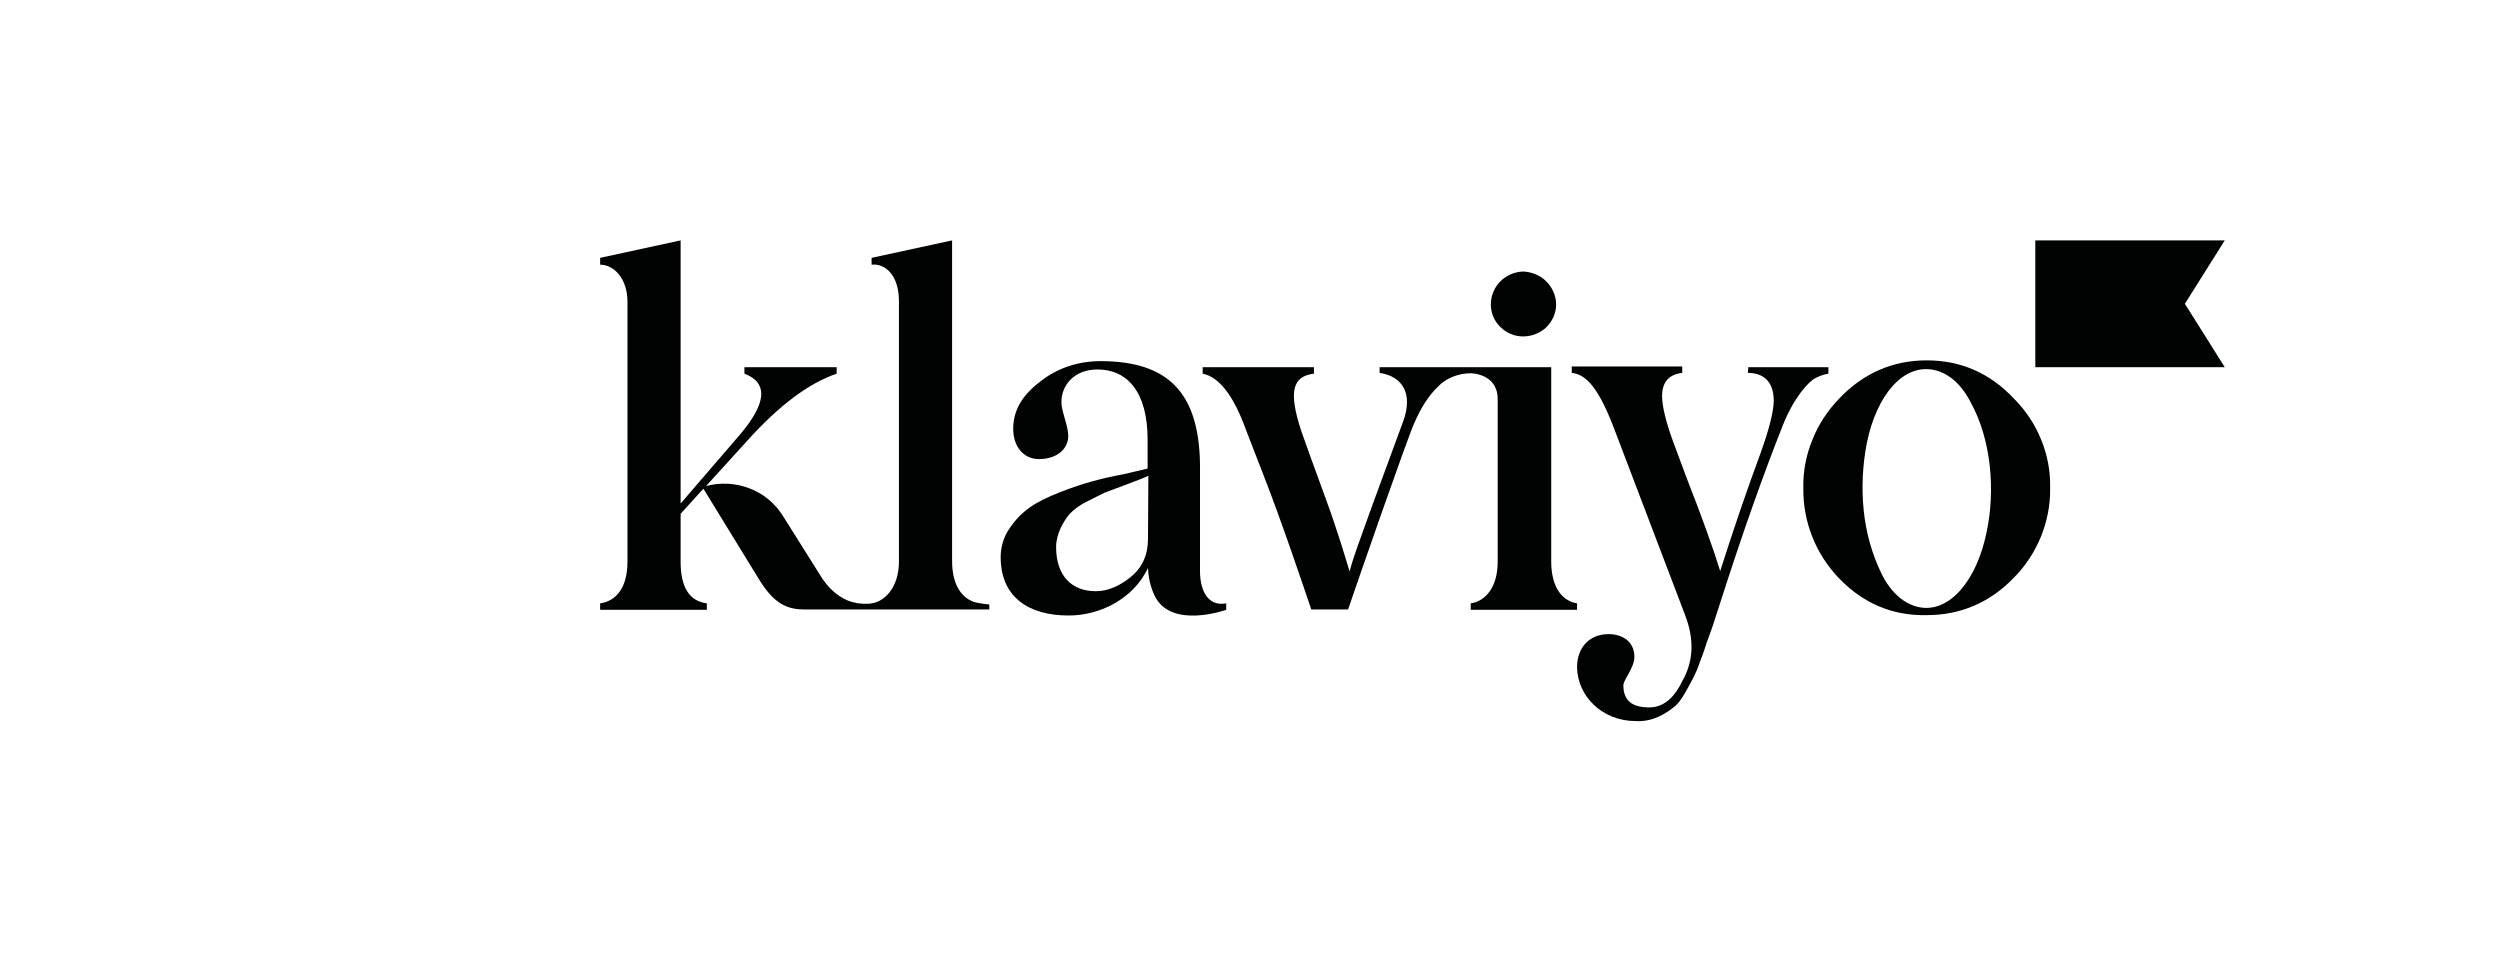 <svg width="260" height="100" viewBox="0 0 260 100" fill="none" xmlns="http://www.w3.org/2000/svg">
<path d="M158.403 34.989C159.311 34.989 160.18 34.634 160.812 34.042C161.444 33.41 161.838 32.581 161.838 31.673C161.838 30.764 161.444 29.896 160.812 29.264C160.18 28.632 159.311 28.277 158.403 28.237C157.495 28.277 156.666 28.632 156.034 29.264C155.402 29.896 155.047 30.764 155.047 31.673C155.047 32.541 155.402 33.41 156.034 34.002C156.666 34.634 157.495 34.989 158.403 34.989Z" fill="#010202"/>
<path d="M181.822 38.189H190.154V38.861C189.68 38.94 189.245 39.097 188.851 39.295C188.1 39.65 186.56 41.348 185.415 44.231C183.441 49.206 181.348 55.089 179.176 61.842L178.347 64.408C177.992 65.553 177.676 66.303 177.518 66.777C177.36 67.251 177.163 67.922 176.807 68.791C176.61 69.423 176.333 70.055 176.018 70.647C175.623 71.397 174.833 72.937 174.241 73.411C173.293 74.201 171.871 75.109 170.095 74.99C166.659 74.99 164.053 72.424 164.014 69.383C164.014 67.33 165.317 65.948 167.291 65.948C168.713 65.948 169.976 66.698 169.976 68.317C169.976 69.462 168.831 70.686 168.831 71.279C168.831 72.858 169.739 73.569 171.516 73.569C172.938 73.569 174.083 72.661 174.951 70.844C176.136 68.791 176.215 66.501 175.267 64.013L167.962 44.823C166.304 40.401 165.001 38.94 163.461 38.782V38.11H174.951V38.782C173.569 38.94 172.859 39.729 172.859 41.19C172.859 42.256 173.254 43.875 174.004 45.929L175.386 49.64C176.965 53.668 178.229 57.182 178.9 59.393C180.361 54.813 181.743 50.785 183.046 47.271C183.994 44.665 184.468 42.77 184.468 41.664C184.468 39.69 183.401 38.782 181.783 38.782L181.822 38.189Z" fill="#010202"/>
<path d="M101.742 62.709C100.281 62.472 99.018 61.13 99.018 58.366V25L90.647 26.816V27.527C92.068 27.369 93.49 28.633 93.49 31.318V58.405C93.49 61.011 92.068 62.551 90.647 62.749C90.528 62.788 90.371 62.788 90.252 62.788C89.541 62.828 88.791 62.709 88.12 62.433C87.014 61.959 86.067 61.09 85.277 59.787L81.407 53.627C80.578 52.325 79.393 51.337 77.932 50.785C76.511 50.232 74.931 50.153 73.431 50.548L77.774 45.77C81.052 42.137 84.132 39.847 87.014 38.86V38.188H77.419V38.86C79.906 39.807 79.749 41.94 76.906 45.256L70.785 52.364V25L62.414 26.816V27.527C63.836 27.527 65.257 28.949 65.257 31.397V58.405C65.257 61.367 63.875 62.551 62.414 62.749V63.42H73.51V62.749C71.693 62.512 70.785 61.09 70.785 58.405V53.43L73.154 50.824L78.919 60.222C80.301 62.472 81.565 63.381 83.579 63.381H102.888V62.867C102.967 62.867 102.414 62.828 101.742 62.709Z" fill="#010202"/>
<path d="M124.801 59.511V48.257C124.682 40.913 121.563 37.557 114.455 37.557C112.165 37.557 109.954 38.267 108.177 39.689C106.282 41.11 105.373 42.729 105.373 44.585C105.373 46.402 106.4 47.744 108.058 47.744C109.835 47.744 111.099 46.757 111.099 45.335C111.099 44.269 110.388 42.808 110.388 41.821C110.388 40.005 111.77 38.425 114.139 38.425C117.18 38.425 119.351 40.676 119.351 45.73V48.731L116.824 49.324C115.521 49.56 114.376 49.837 113.547 50.074C112.678 50.311 111.573 50.666 110.27 51.179C107.624 52.206 106.203 53.154 104.978 54.97C104.386 55.839 104.07 56.865 104.07 57.931C104.07 62.117 106.992 64.012 111.138 64.012C114.376 64.012 117.851 62.315 119.391 59.077C119.43 60.103 119.667 61.09 120.102 61.999C121.839 65.473 127.525 63.42 127.525 63.42V62.749C124.998 63.183 124.801 60.222 124.801 59.511ZM119.391 56.036C119.391 57.695 118.799 59.037 117.575 60.024C116.39 60.972 115.205 61.485 113.942 61.485C111.454 61.485 109.835 59.866 109.835 56.905C109.835 55.483 110.625 54.18 111.257 53.43C111.77 52.917 112.362 52.482 113.034 52.166C113.902 51.732 114.337 51.495 114.929 51.219L117.259 50.35C118.404 49.916 119.115 49.639 119.43 49.481L119.391 56.036Z" fill="#010202"/>
<path d="M231.375 38.188H211.672V25H231.375L227.229 31.594L231.375 38.188Z" fill="#010202"/>
<path d="M191.297 60.183C188.849 57.656 187.507 54.3 187.546 50.785C187.507 49.048 187.823 47.35 188.494 45.731C189.126 44.112 190.113 42.651 191.297 41.427C193.785 38.821 196.826 37.478 200.379 37.478C203.894 37.478 206.934 38.782 209.422 41.427C210.646 42.651 211.633 44.112 212.265 45.692C212.936 47.311 213.252 49.008 213.212 50.746C213.252 52.483 212.896 54.221 212.265 55.8C211.593 57.419 210.646 58.88 209.422 60.104C206.934 62.671 203.894 63.974 200.379 63.974C196.826 64.053 193.785 62.75 191.297 60.183ZM204.96 41.861C203.973 39.927 202.63 38.782 201.09 38.466C197.971 37.834 195.167 41.032 194.14 46.126C193.706 48.416 193.588 50.746 193.825 53.076C194.061 55.405 194.693 57.656 195.72 59.749C196.707 61.684 198.05 62.829 199.59 63.145C202.709 63.776 205.591 60.42 206.618 55.287C207.526 50.983 207.092 45.731 204.96 41.861Z" fill="#010202"/>
<path d="M161.326 58.366V38.188H143.479V38.781C145.848 39.136 146.993 40.913 145.927 43.835C140.359 58.879 140.715 58.208 140.359 59.432C140.004 58.287 139.175 55.404 137.872 51.851C136.569 48.297 135.7 45.888 135.345 44.862C133.963 40.676 134.436 39.136 136.648 38.86V38.188H125.078V38.86C126.816 39.215 128.316 41.189 129.58 44.704L131.356 49.284C133.291 54.22 135.581 61.051 136.371 63.381H140.201C141.425 59.787 146.401 45.493 147.072 44.032C147.783 42.374 148.612 41.111 149.52 40.242C149.954 39.768 150.507 39.413 151.1 39.176C151.692 38.939 152.324 38.82 152.955 38.82C152.955 38.82 155.759 38.82 155.759 41.505V43.756C155.759 43.795 155.759 43.795 155.759 43.835V58.405C155.759 61.209 154.377 62.551 152.955 62.749V63.42H164.012V62.749C162.551 62.512 161.326 61.209 161.326 58.366Z" fill="#010202"/>
</svg>

